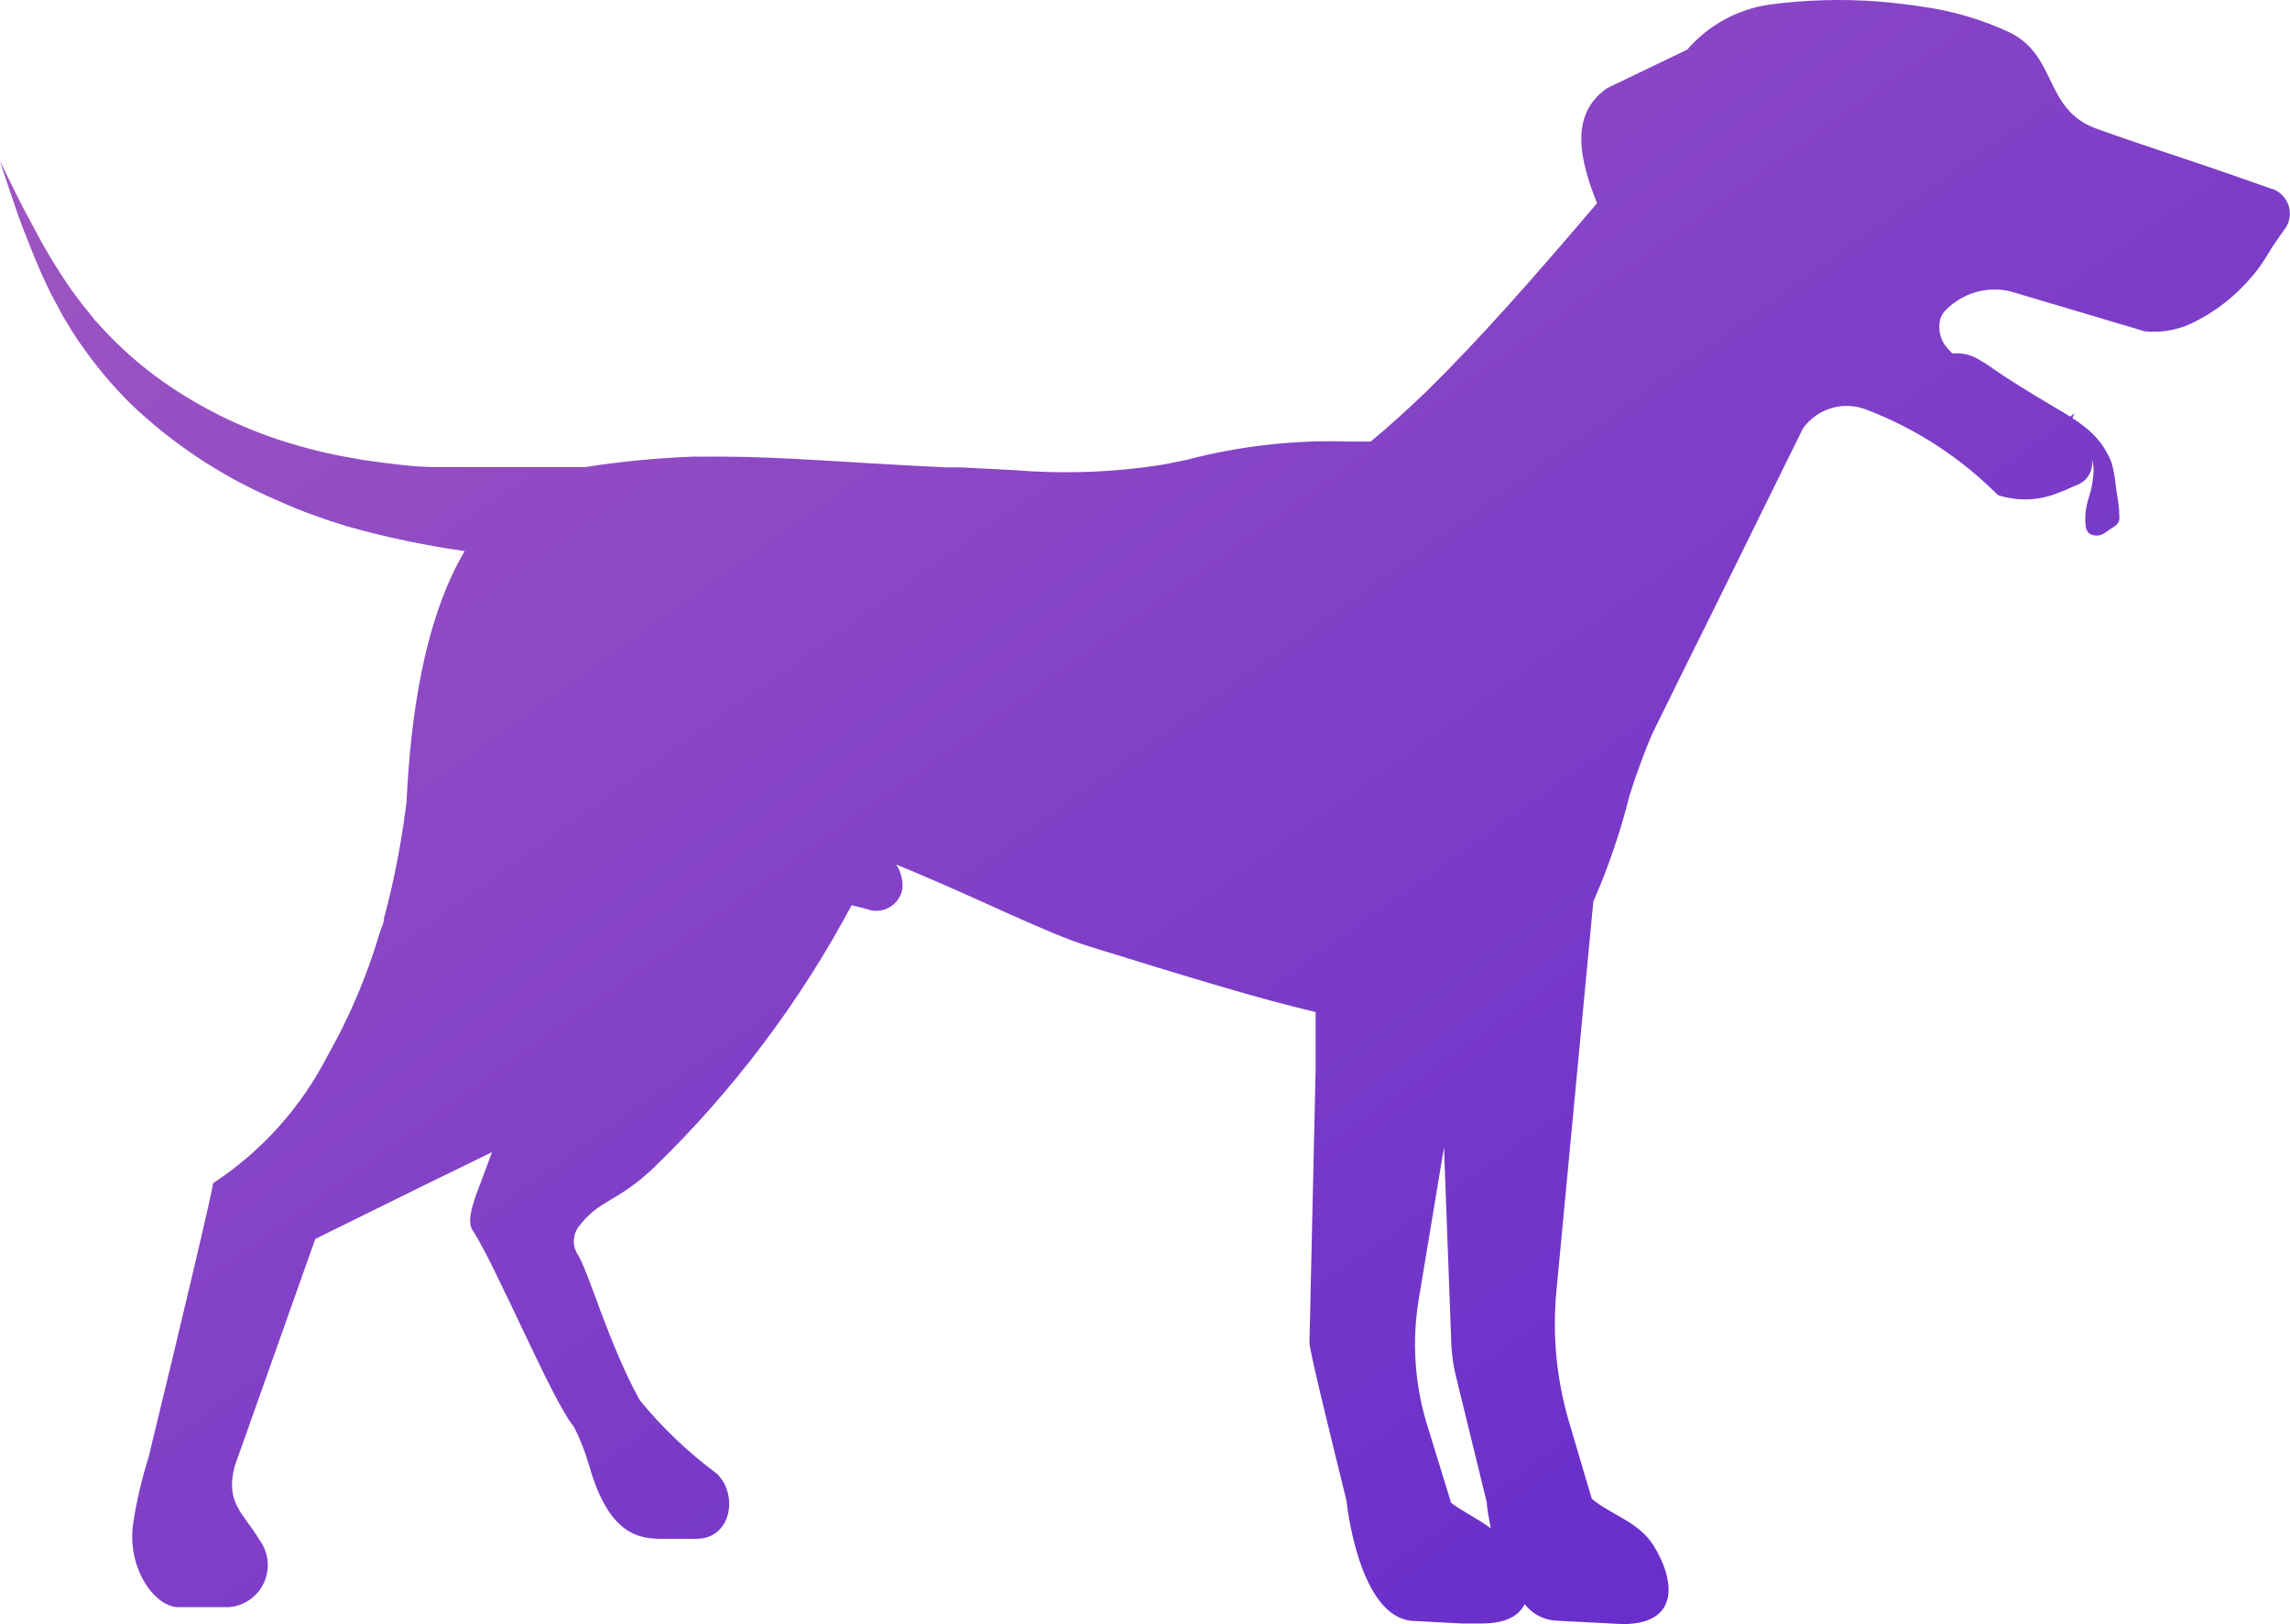 <?xml version="1.0" encoding="UTF-8"?> <svg xmlns="http://www.w3.org/2000/svg" width="595" height="422" viewBox="0 0 595 422" fill="none"> <path d="M594.061 58.891C594.588 57.974 594.893 56.947 594.953 55.891C595.013 54.835 594.826 53.78 594.406 52.809C593.987 51.839 593.347 50.979 592.537 50.299C591.727 49.619 590.77 49.137 589.741 48.892L581.742 46.092C566.702 40.812 556.223 37.612 544.543 33.372C531.023 28.332 534.623 14.573 522.143 8.413C514.874 5.026 507.133 2.76 499.184 1.693C495.664 1.133 491.984 0.733 488.304 0.413C478.73 -0.335 469.103 -0.067 459.585 1.213C451.351 2.451 443.832 6.594 438.386 12.893L417.587 22.892C407.667 29.772 410.467 41.532 414.947 52.812C399.347 71.131 384.788 87.85 370.548 101.77C365.748 106.41 360.949 110.73 356.149 114.73H350.629C336.311 114.259 322.002 115.876 308.15 119.53L302.15 120.73C289.426 122.732 276.51 123.215 263.672 122.169L249.832 121.449H246.072C220.553 120.25 204.154 118.73 188.554 118.65H180.074C170.67 119.008 161.294 119.916 151.995 121.369H150.955H148.475H136.476H131.916C125.996 121.369 119.916 121.369 113.596 121.369C107.277 121.369 100.797 120.41 94.477 119.53C90.877 118.89 87.997 118.41 84.797 117.69C81.597 116.97 78.317 116.09 75.198 115.13C62.663 111.344 50.868 105.446 40.319 97.69C35.452 94.057 30.926 89.987 26.799 85.531L25.359 83.931L24.639 83.211L23.999 82.331L21.279 78.971C19.599 76.731 17.999 74.651 16.639 72.491C13.759 68.171 11.36 64.011 9.36 60.251C7.36 56.491 5.6 53.291 4.24 50.492L0 41.852C0 41.852 1.04 45.212 3.04 51.052C4 53.932 5.2 57.452 6.8 61.451C8.4 65.451 10.16 70.011 12.48 74.811C13.36 76.651 14.399 78.491 15.44 80.411L16.399 82.251C17.199 83.451 17.919 84.731 18.639 85.931L19.279 86.891L19.919 87.93L21.279 89.85C25.053 95.265 29.31 100.325 33.999 104.97C44.443 114.938 56.508 123.054 69.678 128.969C73.038 130.489 76.478 132.009 79.917 133.289C83.357 134.569 87.197 135.849 90.317 136.809C97.517 138.809 104.317 140.409 111.116 141.609C114.316 142.249 117.596 142.729 120.716 143.209L119.276 145.769C108.476 166.088 106.397 193.287 105.597 208.647C104.684 216.039 103.403 223.382 101.757 230.646C101.117 233.366 100.477 236.006 99.757 238.646C99.757 239.846 99.117 240.966 98.717 242.166C95.455 253.316 90.919 264.053 85.197 274.165C78.305 287.658 68.022 299.126 55.358 307.444C55.358 308.964 46.078 347.922 39.839 373.522C39.412 375.282 39.012 376.961 38.639 378.561C36.863 384.128 35.526 389.825 34.639 395.601C32.799 407.2 40.079 417.6 46.398 417.6H59.438C61.392 417.454 63.27 416.787 64.879 415.669C66.487 414.55 67.766 413.021 68.583 411.24C69.4 409.46 69.724 407.493 69.523 405.544C69.322 403.596 68.602 401.737 67.438 400.161C63.278 393.121 58.478 390.641 60.958 381.041L81.917 321.923L110.316 307.924L127.836 299.364L125.196 306.484C124.076 309.604 120.876 316.723 122.716 319.523C128.876 328.883 143.595 364.242 149.115 370.722C150.777 373.998 152.116 377.427 153.115 380.961C158.315 399.041 166.155 399.841 172.235 399.841H180.954C189.994 399.841 191.914 388.481 186.314 382.961C178.86 377.438 172.116 371.016 166.235 363.842C158.235 349.362 153.195 331.203 150.235 326.163C149.496 325.093 149.099 323.824 149.099 322.523C149.099 321.223 149.496 319.953 150.235 318.883C155.835 311.443 160.075 312.723 169.995 303.284C190.518 283.391 207.818 260.423 221.273 235.206L225.113 236.166C226.07 236.551 227.102 236.716 228.132 236.649C229.162 236.581 230.163 236.283 231.062 235.776C231.961 235.269 232.734 234.566 233.324 233.72C233.915 232.873 234.307 231.905 234.473 230.886C234.63 228.688 234.069 226.497 232.873 224.646C253.512 233.046 271.591 242.406 283.031 245.926C308.87 253.925 327.43 259.605 341.829 262.965V278.005L340.229 348.962C340.229 351.042 346.789 377.441 349.829 389.841C350.389 394.801 354.149 421.2 367.748 421.2L379.748 421.84H384.948C391.428 421.84 394.707 419.76 396.147 416.8C397.141 418.097 398.41 419.157 399.862 419.904C401.315 420.651 402.915 421.066 404.547 421.12L421.587 422C437.186 422 434.786 409.68 429.586 401.521C425.827 395.441 418.387 393.521 413.587 389.441L407.507 368.882C404.388 358.055 403.33 346.74 404.387 335.523L413.987 234.246C417.914 225.304 421.072 216.044 423.427 206.567C424.947 201.847 426.787 196.487 429.346 190.567L434.386 180.327L437.186 174.648L440.786 167.368L442.946 163.048L449.906 148.969L468.465 111.29C470.317 108.717 472.988 106.85 476.04 105.992C479.091 105.135 482.344 105.338 485.265 106.57C497.976 111.459 509.509 118.983 519.104 128.649C524.348 130.352 530.032 130.096 535.103 127.929C536.147 127.58 537.164 127.152 538.143 126.649L540.223 125.769C541.388 125.2 542.337 124.269 542.928 123.115C543.519 121.962 543.721 120.647 543.503 119.369C543.785 120.25 543.946 121.165 543.983 122.089C543.914 124.565 543.483 127.018 542.703 129.369C541.926 131.712 541.654 134.193 541.903 136.649C541.976 137.368 542.286 138.043 542.783 138.569C543.363 138.957 544.045 139.165 544.743 139.165C545.441 139.165 546.123 138.957 546.703 138.569L549.103 136.969C549.807 136.588 550.348 135.962 550.623 135.209C550.702 134.652 550.702 134.086 550.623 133.529C550.623 131.129 550.063 128.809 549.743 126.409C549.571 124.298 549.196 122.209 548.623 120.169C547.226 116.569 544.875 113.416 541.823 111.05C540.75 110.186 539.628 109.385 538.463 108.65L539.023 107.37L537.903 108.25L532.143 104.81C527.423 102.01 522.703 99.13 518.144 96.01C516.481 94.768 514.714 93.67 512.864 92.73C511.103 91.962 509.175 91.659 507.264 91.85C506.503 91.111 505.807 90.308 505.184 89.451C504.09 87.713 503.664 85.638 503.984 83.611C504.134 82.637 504.549 81.724 505.184 80.971C507.314 78.652 510.021 76.942 513.029 76.014C516.037 75.086 519.238 74.975 522.303 75.691L557.262 86.091C562.036 86.572 566.842 85.566 571.022 83.211C575.386 80.924 579.357 77.953 582.782 74.411C584.232 72.918 585.594 71.342 586.861 69.691C587.821 68.331 588.781 66.891 589.581 65.531L590.381 64.171L594.061 58.891ZM377.028 390.481L370.468 369.122C367.501 358.886 366.872 348.114 368.628 337.603L375.188 298.084L377.108 349.682C377.261 352.38 377.662 355.058 378.308 357.682L386.308 390.401C386.308 391.361 386.708 393.841 387.348 397.121C384.068 394.641 380.068 392.801 377.028 390.481Z" fill="url(#paint0_linear_299_1967)"></path> <defs> <linearGradient id="paint0_linear_299_1967" x1="0" y1="0" x2="398.531" y2="560.77" gradientUnits="userSpaceOnUse"> <stop stop-color="#A258C1"></stop> <stop offset="1" stop-color="#5F27CD"></stop> </linearGradient> </defs> </svg> 